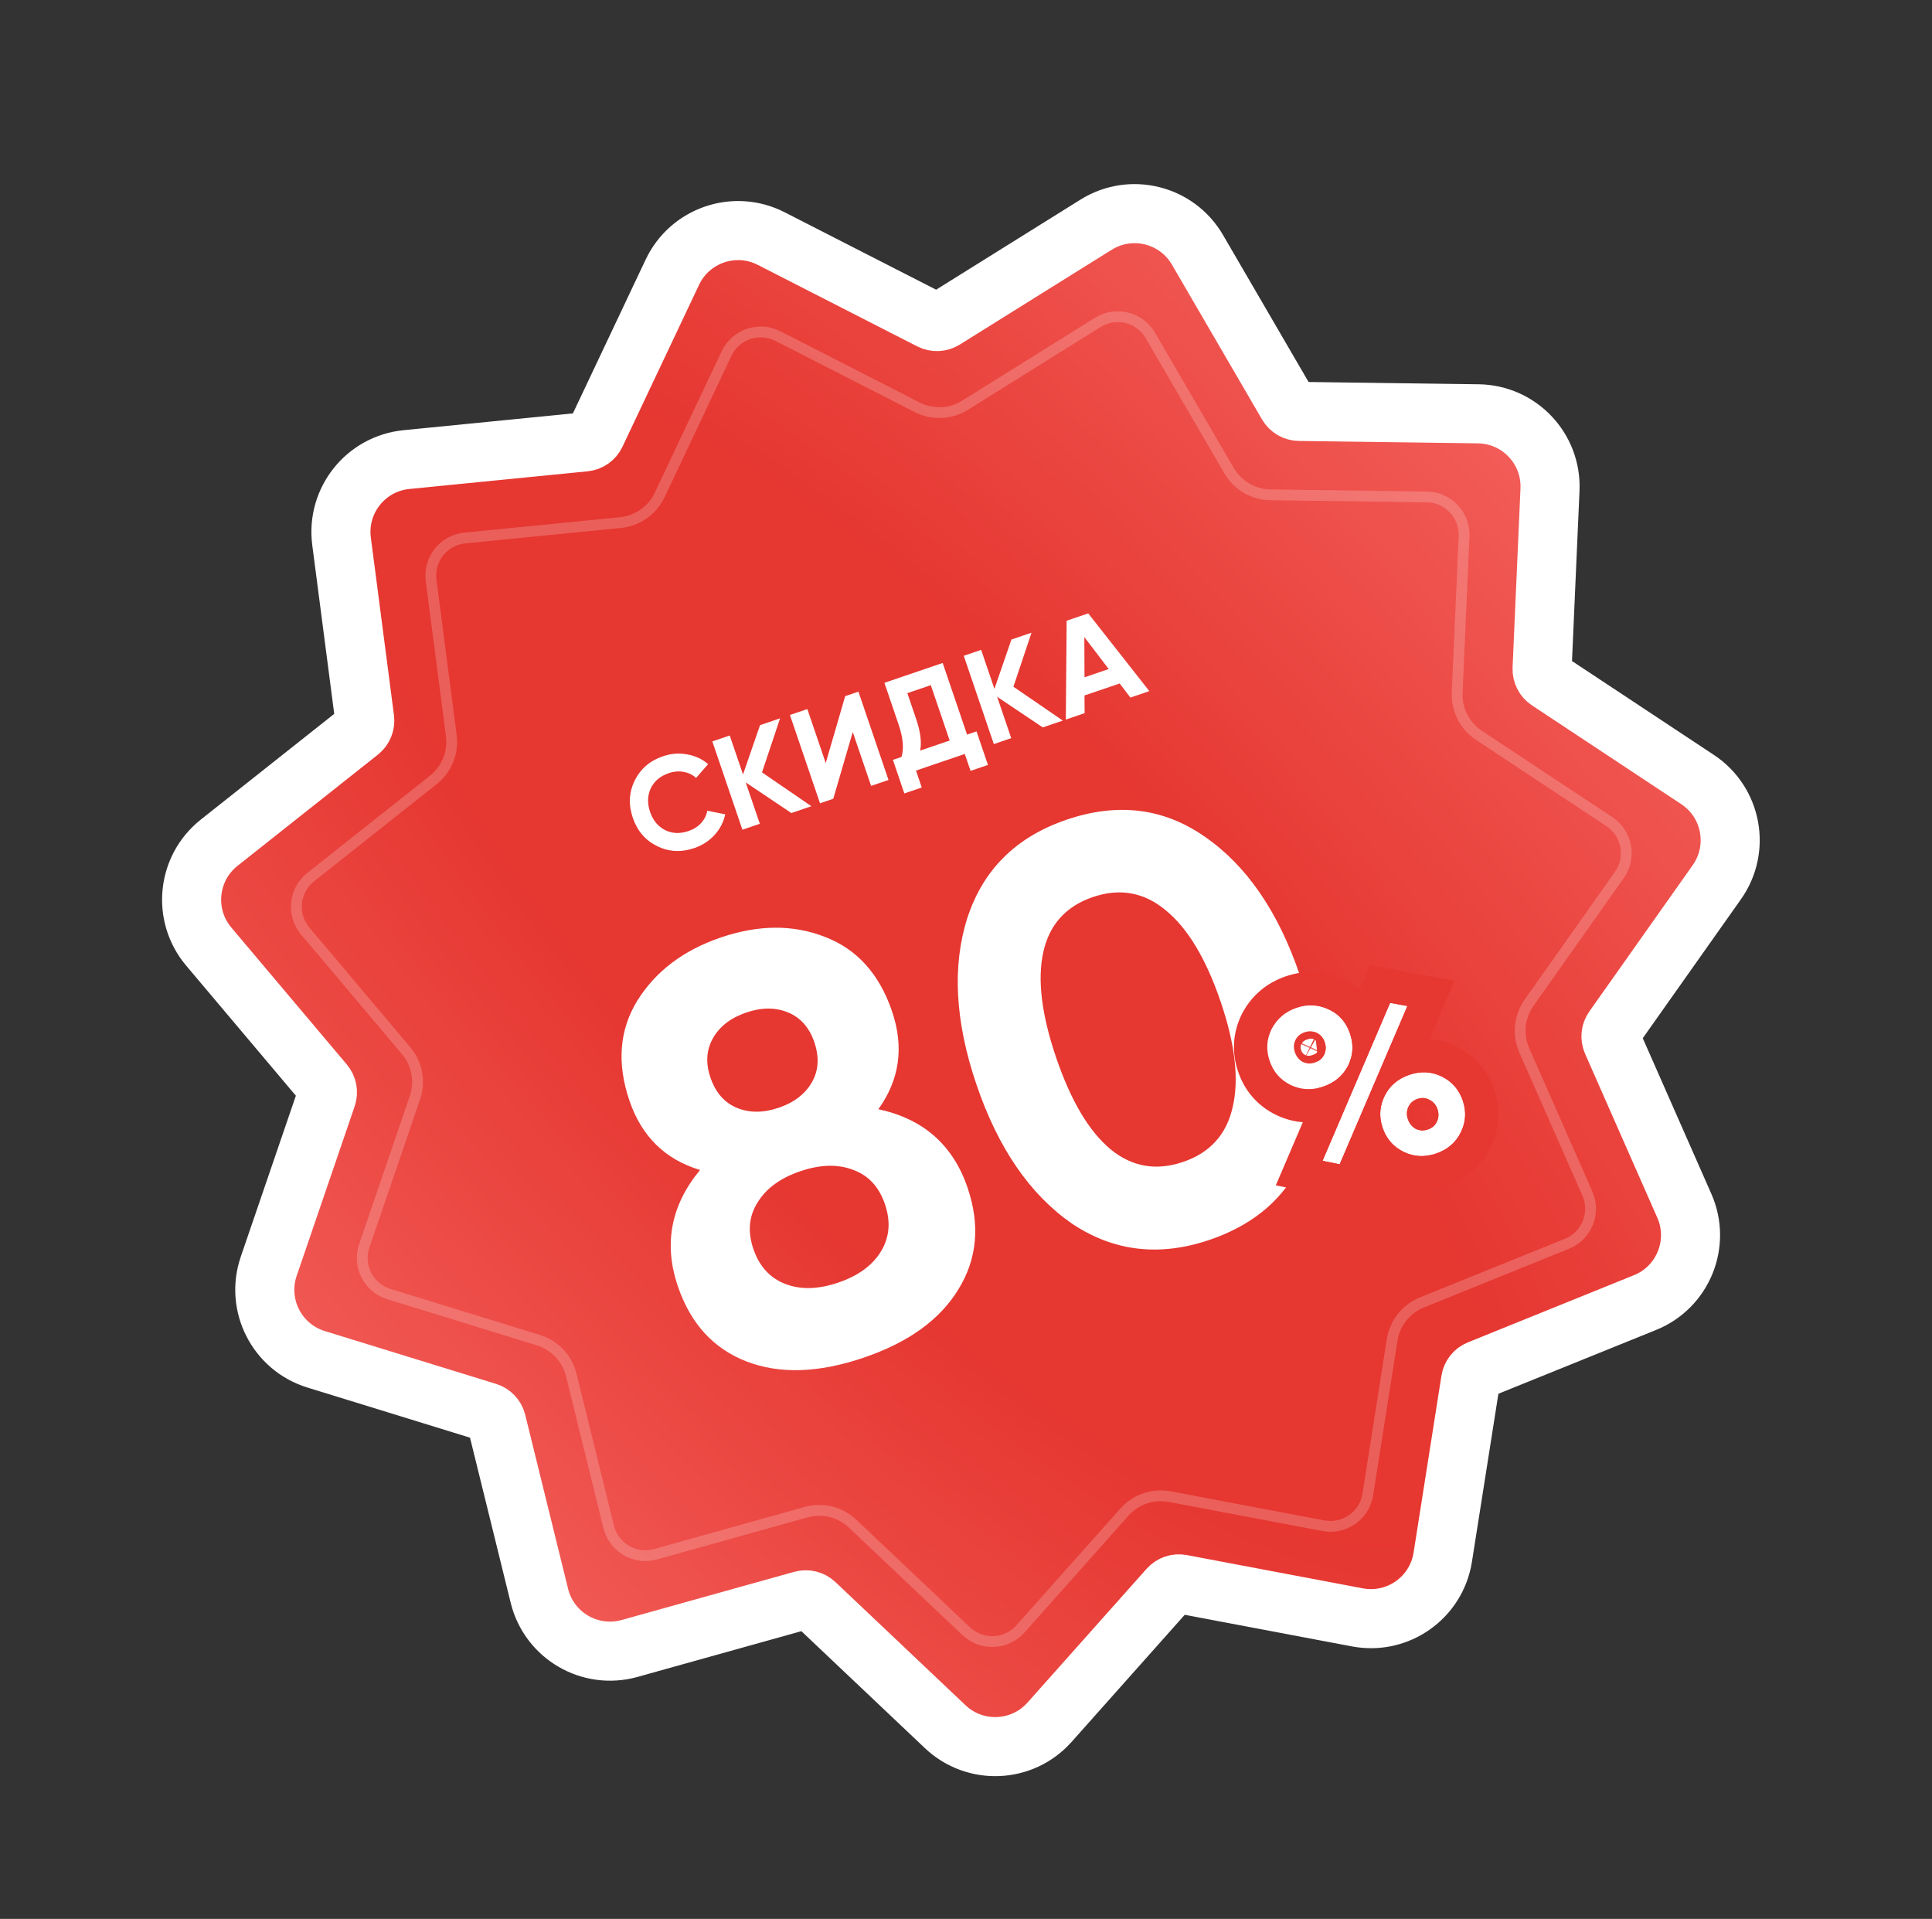 <?xml version="1.0" encoding="UTF-8"?> <svg xmlns="http://www.w3.org/2000/svg" width="146" height="145" viewBox="0 0 146 145" fill="none"><rect x="0" y="0" width="146" height="145" fill="#333333" stroke="none"/><path d="M70.332 24.187L58.277 18.026C55.516 16.615 52.135 17.767 50.809 20.57L45.02 32.808C44.866 33.135 44.55 33.358 44.19 33.393L30.718 34.728C27.632 35.033 25.41 37.83 25.811 40.905L27.558 54.33C27.604 54.689 27.459 55.047 27.175 55.271L16.563 63.678C14.133 65.603 13.776 69.157 15.775 71.528L24.503 81.877C24.736 82.154 24.807 82.533 24.69 82.875L20.307 95.685C19.303 98.618 20.924 101.801 23.888 102.715L36.825 106.703C37.171 106.809 37.436 107.089 37.523 107.441L40.761 120.586C41.503 123.597 44.587 125.398 47.574 124.565L60.614 120.925C60.962 120.827 61.337 120.92 61.6 121.169L71.431 130.477C73.683 132.609 77.251 132.456 79.313 130.14L88.315 120.028C88.556 119.758 88.921 119.634 89.276 119.701L102.579 122.216C105.626 122.792 108.546 120.734 109.028 117.671L111.134 104.298C111.19 103.94 111.43 103.638 111.766 103.503L124.316 98.426C127.191 97.264 128.535 93.954 127.285 91.117L121.826 78.728C121.68 78.396 121.719 78.013 121.928 77.717L129.741 66.661C131.531 64.129 130.872 60.618 128.287 58.907L116.996 51.436C116.695 51.236 116.52 50.893 116.535 50.531L117.132 37.006C117.268 33.908 114.816 31.311 111.716 31.269L98.178 31.088C97.817 31.083 97.484 30.889 97.302 30.576L90.491 18.875C88.931 16.195 85.464 15.336 82.833 16.977L71.347 24.144C71.04 24.335 70.655 24.352 70.332 24.187Z" fill="url(#paint0_radial_2004_2726)" stroke="white" stroke-width="4.464"></path><path d="M58.785 25.396L69.311 30.776C70.459 31.363 71.831 31.304 72.925 30.622L82.955 24.364C84.322 23.511 86.123 23.958 86.933 25.35L92.88 35.567C93.529 36.681 94.715 37.374 96.004 37.391L107.824 37.549C109.435 37.571 110.709 38.92 110.638 40.53L110.118 52.34C110.061 53.628 110.684 54.852 111.759 55.563L121.618 62.087C122.961 62.976 123.304 64.8 122.374 66.116L115.551 75.77C114.806 76.823 114.669 78.189 115.189 79.368L119.956 90.187C120.605 91.661 119.907 93.38 118.413 93.985L107.454 98.417C106.259 98.9 105.405 99.975 105.204 101.249L103.365 112.927C103.115 114.518 101.598 115.587 100.015 115.288L88.399 113.092C87.132 112.852 85.832 113.295 84.975 114.258L77.114 123.088C76.043 124.291 74.189 124.37 73.019 123.263L64.434 115.135C63.498 114.249 62.166 113.919 60.924 114.265L49.537 117.444C47.986 117.877 46.383 116.941 45.998 115.377L43.17 103.898C42.861 102.646 41.919 101.648 40.687 101.268L29.39 97.786C27.85 97.311 27.008 95.658 27.529 94.133L31.356 82.948C31.773 81.728 31.52 80.379 30.689 79.393L23.068 70.356C22.029 69.124 22.215 67.278 23.478 66.278L32.744 58.937C33.755 58.136 34.271 56.864 34.105 55.586L32.579 43.863C32.371 42.265 33.526 40.812 35.129 40.653L46.893 39.488C48.176 39.361 49.299 38.57 49.85 37.405L54.904 26.718C55.593 25.261 57.35 24.663 58.785 25.396Z" stroke="white" stroke-opacity="0.2" stroke-width="0.816"></path><path d="M66.378 83.817C69.772 84.543 72.019 86.519 73.118 89.746C74.078 92.566 73.847 95.127 72.425 97.428C71.032 99.72 68.649 101.44 65.277 102.588C61.875 103.747 58.923 103.844 56.421 102.879C53.919 101.914 52.188 100.022 51.227 97.202C50.138 94.004 50.697 91.073 52.903 88.407C50.266 87.618 48.487 85.872 47.566 83.168C46.606 80.348 46.803 77.831 48.158 75.618C49.542 73.395 51.644 71.803 54.464 70.842C57.313 69.872 59.935 69.855 62.33 70.791C64.755 71.717 66.447 73.59 67.408 76.41C68.329 79.114 67.985 81.583 66.378 83.817ZM61.537 78.75C61.161 77.645 60.501 76.897 59.556 76.505C58.611 76.113 57.558 76.115 56.395 76.511C55.232 76.907 54.396 77.549 53.887 78.436C53.378 79.323 53.312 80.319 53.688 81.424C54.074 82.557 54.74 83.32 55.684 83.712C56.629 84.104 57.683 84.102 58.846 83.706C60.008 83.31 60.844 82.669 61.353 81.781C61.862 80.894 61.924 79.884 61.537 78.75ZM66.579 94.553C67.223 93.49 67.322 92.304 66.876 90.996C66.431 89.688 65.634 88.824 64.485 88.404C63.326 87.955 61.991 87.988 60.479 88.503C58.968 89.018 57.89 89.807 57.246 90.87C56.592 91.903 56.488 93.074 56.934 94.382C57.38 95.691 58.182 96.569 59.34 97.018C60.499 97.467 61.834 97.434 63.346 96.919C64.858 96.404 65.935 95.615 66.579 94.553ZM91.413 93.686C87.605 94.983 84.12 94.564 80.96 92.429C77.808 90.225 75.421 86.74 73.797 81.972C72.173 77.204 71.941 73 73.103 69.361C74.293 65.711 76.792 63.237 80.6 61.94C84.467 60.623 87.956 61.057 91.069 63.241C94.21 65.416 96.593 68.887 98.217 73.655C99.841 78.422 100.077 82.641 98.926 86.309C97.784 89.91 95.279 92.369 91.413 93.686ZM92.243 75.689C91.133 72.433 89.749 70.131 88.089 68.782C86.459 67.423 84.626 67.091 82.591 67.784C80.556 68.477 79.307 69.859 78.844 71.931C78.382 74.002 78.706 76.666 79.814 79.922C80.923 83.178 82.293 85.486 83.924 86.844C85.545 88.174 87.373 88.492 89.408 87.799C91.443 87.106 92.692 85.724 93.154 83.652C93.645 81.57 93.342 78.916 92.243 75.689Z" fill="white"></path><path d="M101.878 80.521C101.481 81.286 100.857 81.814 100.004 82.104C99.139 82.399 98.314 82.358 97.529 81.982C96.756 81.602 96.228 80.997 95.946 80.169C95.664 79.34 95.713 78.539 96.093 77.766C96.497 76.985 97.126 76.449 97.979 76.158C98.844 75.864 99.662 75.907 100.435 76.287C101.2 76.643 101.728 77.248 102.018 78.1C102.305 78.941 102.258 79.748 101.878 80.521ZM101.24 87.977L99.944 87.715L105.049 75.781L106.357 76.019L101.24 87.977ZM98.445 80.243C98.735 80.385 99.042 80.401 99.366 80.291C99.69 80.18 99.924 79.98 100.066 79.69C100.205 79.388 100.219 79.075 100.108 78.751C99.998 78.427 99.798 78.193 99.508 78.051C99.218 77.908 98.911 77.892 98.587 78.002C98.262 78.113 98.029 78.313 97.886 78.603C97.756 78.889 97.746 79.194 97.856 79.518C97.967 79.842 98.163 80.084 98.445 80.243ZM110.539 83.161C110.821 83.99 110.772 84.791 110.392 85.564C110.012 86.337 109.389 86.871 108.524 87.165C107.659 87.46 106.841 87.417 106.068 87.037C105.295 86.657 104.767 86.052 104.485 85.223C104.202 84.395 104.251 83.594 104.631 82.821C105.012 82.048 105.634 81.514 106.499 81.219C107.364 80.925 108.183 80.968 108.956 81.348C109.729 81.728 110.256 82.332 110.539 83.161ZM108.587 84.751C108.725 84.449 108.739 84.136 108.629 83.812C108.518 83.488 108.318 83.254 108.028 83.112C107.746 82.953 107.443 82.929 107.119 83.039C106.795 83.15 106.563 83.356 106.425 83.658C106.294 83.944 106.284 84.249 106.395 84.573C106.505 84.897 106.701 85.139 106.983 85.297C107.273 85.44 107.58 85.456 107.904 85.346C108.229 85.235 108.456 85.037 108.587 84.751Z" fill="white"></path><path fill-rule="evenodd" clip-rule="evenodd" d="M106.357 76.019L105.049 75.781L99.945 87.715L101.24 87.977L106.357 76.019ZM103.753 88.505L102.749 90.851L96.413 89.568L98.454 84.799C97.772 84.746 97.096 84.566 96.442 84.252L96.43 84.246L96.418 84.241C95.035 83.561 94.057 82.429 93.564 80.98C93.07 79.531 93.154 78.037 93.834 76.654L93.846 76.631L93.858 76.609C94.568 75.235 95.716 74.269 97.167 73.775C98.614 73.282 100.119 73.333 101.523 74.016C101.972 74.228 102.376 74.488 102.734 74.792L103.525 72.944L109.913 74.108L108.023 78.524C108.716 78.577 109.403 78.762 110.067 79.088C111.45 79.769 112.429 80.9 112.922 82.349C113.416 83.799 113.332 85.292 112.651 86.675C111.957 88.086 110.791 89.053 109.336 89.548C107.882 90.043 106.368 89.99 104.957 89.296C104.513 89.077 104.11 88.812 103.753 88.505ZM105.053 82.173C104.89 82.366 104.749 82.582 104.632 82.82C104.63 82.824 104.628 82.828 104.626 82.832C104.626 82.833 104.625 82.834 104.625 82.835C104.456 83.181 104.355 83.532 104.319 83.889C104.275 84.326 104.331 84.77 104.485 85.223C104.577 85.494 104.696 85.741 104.84 85.964C105.129 86.408 105.521 86.758 106.018 87.012C106.035 87.02 106.051 87.028 106.068 87.037C106.084 87.044 106.1 87.052 106.116 87.06C106.875 87.418 107.678 87.454 108.525 87.165C109.385 86.872 110.005 86.342 110.386 85.576C110.387 85.575 110.387 85.574 110.387 85.573C110.389 85.57 110.391 85.567 110.392 85.564C110.772 84.791 110.821 83.99 110.539 83.161C110.263 82.35 109.752 81.754 109.007 81.373C108.99 81.364 108.973 81.356 108.956 81.347C108.94 81.34 108.924 81.332 108.908 81.324C108.276 81.026 107.614 80.951 106.921 81.101C106.782 81.132 106.641 81.171 106.499 81.219C105.902 81.423 105.419 81.741 105.053 82.173ZM108.623 84.666C108.623 84.664 108.624 84.663 108.624 84.662C108.727 84.388 108.729 84.104 108.629 83.811C108.537 83.542 108.384 83.336 108.168 83.192C108.139 83.172 108.108 83.153 108.076 83.136C108.069 83.132 108.061 83.127 108.053 83.123C108.045 83.119 108.037 83.115 108.029 83.111C107.747 82.953 107.444 82.928 107.119 83.039C106.795 83.149 106.564 83.356 106.425 83.657C106.419 83.67 106.414 83.682 106.409 83.694C106.402 83.71 106.396 83.727 106.39 83.743C106.389 83.744 106.389 83.745 106.388 83.746C106.294 84.006 106.296 84.282 106.395 84.573C106.487 84.842 106.638 85.054 106.848 85.209C106.876 85.231 106.906 85.251 106.937 85.27C106.945 85.274 106.952 85.279 106.96 85.284C106.968 85.288 106.976 85.293 106.983 85.297C107.273 85.44 107.58 85.456 107.905 85.345C108.229 85.235 108.457 85.037 108.587 84.751C108.597 84.73 108.605 84.71 108.614 84.689C108.617 84.681 108.62 84.673 108.623 84.666ZM107.257 84.811C107.367 84.852 107.491 84.858 107.713 84.782C107.937 84.706 108.03 84.625 108.093 84.525C108.093 84.525 108.094 84.525 108.094 84.525C108.108 84.502 108.121 84.478 108.133 84.453C108.135 84.449 108.136 84.446 108.138 84.443L107.602 84.197L107.257 84.811ZM107.539 84.168L107.228 84.8C107.22 84.797 107.211 84.793 107.203 84.789C107.195 84.785 107.187 84.782 107.179 84.778C107.155 84.766 107.132 84.754 107.111 84.741C106.993 84.671 106.928 84.589 106.868 84.411C106.802 84.219 106.809 84.112 106.874 83.968C106.874 83.967 106.874 83.966 106.875 83.965C106.88 83.954 106.885 83.943 106.891 83.931C106.899 83.915 106.907 83.898 106.916 83.883L107.539 84.168ZM107.603 84.196L108.139 84.441C108.214 84.284 108.225 84.176 108.156 83.973C108.096 83.796 108.031 83.713 107.914 83.644L107.603 84.196ZM107.821 83.595L107.54 84.167L106.917 83.882C106.98 83.771 107.07 83.684 107.311 83.602C107.534 83.526 107.658 83.533 107.769 83.573C107.778 83.576 107.787 83.58 107.796 83.584C107.804 83.587 107.813 83.591 107.821 83.595ZM101.393 81.22C101.57 81.027 101.723 80.81 101.853 80.568C101.861 80.553 101.87 80.537 101.878 80.521C102.067 80.135 102.174 79.742 102.198 79.34C102.222 78.935 102.162 78.522 102.019 78.1C101.922 77.816 101.798 77.559 101.649 77.329C101.35 76.871 100.945 76.524 100.436 76.287C100.42 76.278 100.403 76.271 100.387 76.263C99.629 75.905 98.826 75.87 97.979 76.158C97.973 76.16 97.967 76.162 97.961 76.164C97.13 76.452 96.514 76.973 96.112 77.73C96.106 77.742 96.1 77.754 96.093 77.766C96.091 77.77 96.089 77.775 96.086 77.78C95.713 78.549 95.666 79.344 95.947 80.168C96.223 80.979 96.734 81.576 97.48 81.957C97.496 81.965 97.513 81.974 97.529 81.982C97.546 81.99 97.562 81.997 97.578 82.005C98.211 82.296 98.869 82.37 99.553 82.228C99.697 82.198 99.841 82.159 99.986 82.11C99.992 82.108 99.998 82.106 100.004 82.104C100.566 81.913 101.03 81.618 101.393 81.22ZM100.088 79.641C100.092 79.631 100.096 79.622 100.099 79.613C100.101 79.609 100.102 79.606 100.104 79.602C100.207 79.327 100.208 79.043 100.109 78.751C100.015 78.477 99.858 78.268 99.637 78.124C99.623 78.114 99.608 78.105 99.593 78.096C99.581 78.089 99.569 78.082 99.556 78.075C99.544 78.069 99.532 78.062 99.52 78.056C99.516 78.054 99.512 78.052 99.508 78.05C99.224 77.91 98.923 77.892 98.605 77.996C98.599 77.998 98.593 78 98.587 78.002C98.263 78.112 98.029 78.313 97.887 78.603C97.885 78.607 97.883 78.611 97.881 78.615C97.877 78.623 97.874 78.631 97.87 78.64C97.865 78.652 97.861 78.664 97.856 78.676C97.856 78.676 97.856 78.677 97.855 78.677C97.755 78.941 97.755 79.222 97.856 79.518C97.958 79.817 98.133 80.046 98.381 80.204C98.387 80.208 98.393 80.211 98.398 80.215C98.41 80.222 98.422 80.229 98.433 80.236C98.437 80.238 98.441 80.24 98.445 80.242C98.735 80.385 99.042 80.401 99.366 80.29C99.372 80.288 99.378 80.286 99.384 80.284C99.699 80.172 99.927 79.974 100.067 79.69C100.069 79.686 100.07 79.682 100.072 79.678C100.078 79.665 100.083 79.653 100.088 79.641ZM99.624 79.397L99.065 79.141L99.384 78.574C99.476 78.618 99.553 78.669 99.636 78.912C99.71 79.13 99.696 79.244 99.63 79.386C99.628 79.389 99.626 79.393 99.624 79.397ZM99.288 78.528C99.284 78.526 99.28 78.525 99.276 78.523C99.158 78.473 99.033 78.459 98.791 78.541C98.785 78.543 98.779 78.545 98.773 78.547C98.575 78.617 98.468 78.701 98.383 78.829L99.001 79.112L99.288 78.528ZM98.986 79.143L98.375 78.843C98.372 78.846 98.37 78.85 98.368 78.854L98.98 79.155L98.986 79.143ZM98.965 79.185L98.342 78.899C98.342 78.899 98.341 78.899 98.341 78.9C98.271 79.05 98.262 79.158 98.329 79.357C98.399 79.56 98.474 79.639 98.629 79.717C98.645 79.725 98.662 79.732 98.678 79.738C98.682 79.74 98.686 79.742 98.691 79.743L98.965 79.185ZM98.72 79.754L99.025 79.212L99.58 79.467C99.505 79.572 99.399 79.651 99.192 79.721C99.186 79.723 99.18 79.725 99.174 79.727C98.969 79.794 98.84 79.793 98.72 79.754ZM99.588 79.455L99.04 79.185L99.047 79.173L99.596 79.443C99.594 79.447 99.591 79.451 99.588 79.455Z" fill="#E63731"></path><path d="M52.472 64.083C51.474 64.423 50.531 64.372 49.643 63.929C48.763 63.492 48.156 62.78 47.82 61.795C47.483 60.804 47.529 59.869 47.961 58.992C48.395 58.099 49.11 57.483 50.108 57.144C50.712 56.938 51.316 56.892 51.922 57.004C52.532 57.109 53.062 57.353 53.513 57.739L52.603 58.783C52.336 58.541 52.022 58.389 51.66 58.328C51.297 58.26 50.924 58.291 50.543 58.421C49.895 58.642 49.44 59.023 49.178 59.567C48.925 60.114 48.907 60.708 49.126 61.35C49.343 61.986 49.718 62.443 50.253 62.722C50.792 62.992 51.385 63.017 52.033 62.796C52.415 62.666 52.73 62.467 52.978 62.198C53.231 61.92 53.388 61.608 53.447 61.261L54.805 61.533C54.684 62.113 54.414 62.634 53.997 63.095C53.584 63.548 53.075 63.877 52.472 64.083ZM57.585 58.363L61.318 60.921L59.802 61.437L56.354 59.122L57.419 62.249L56.103 62.697L53.831 56.025L55.146 55.577L56.149 58.522L57.434 54.797L58.95 54.281L57.585 58.363ZM67.144 58.937L65.829 59.385L64.442 55.315L62.969 60.359L61.968 60.7L59.695 54.027L61.011 53.579L62.4 57.659L63.87 52.605L64.871 52.264L67.144 58.937ZM71.237 50.096L73.081 55.51L73.796 55.267L74.66 57.802L73.344 58.25L72.909 56.973L69.221 58.229L69.656 59.507L68.34 59.955L67.477 57.419L68.125 57.198C68.32 56.565 68.248 55.749 67.908 54.751L66.834 51.596L71.237 50.096ZM69.535 56.718L71.766 55.958L70.341 51.774L68.568 52.377L69.23 54.322C69.561 55.294 69.663 56.093 69.535 56.718ZM76.584 51.892L80.317 54.45L78.801 54.966L75.353 52.651L76.418 55.778L75.103 56.226L72.83 49.553L74.145 49.105L75.149 52.051L76.433 48.326L77.949 47.81L76.584 51.892ZM86.854 52.224L85.424 52.711L84.615 51.646L81.955 52.552L81.964 53.889L80.544 54.373L80.606 46.905L82.236 46.35L86.854 52.224ZM81.942 48.141L81.956 51.179L83.786 50.556L81.942 48.141Z" fill="white"></path><defs><radialGradient id="paint0_radial_2004_2726" cx="0" cy="0" r="1" gradientUnits="userSpaceOnUse" gradientTransform="translate(69.783 72.017) rotate(135.648) scale(91.697 261.488)"><stop offset="0.214" stop-color="#E63731"></stop><stop offset="1" stop-color="#FD7C79"></stop></radialGradient></defs></svg> 